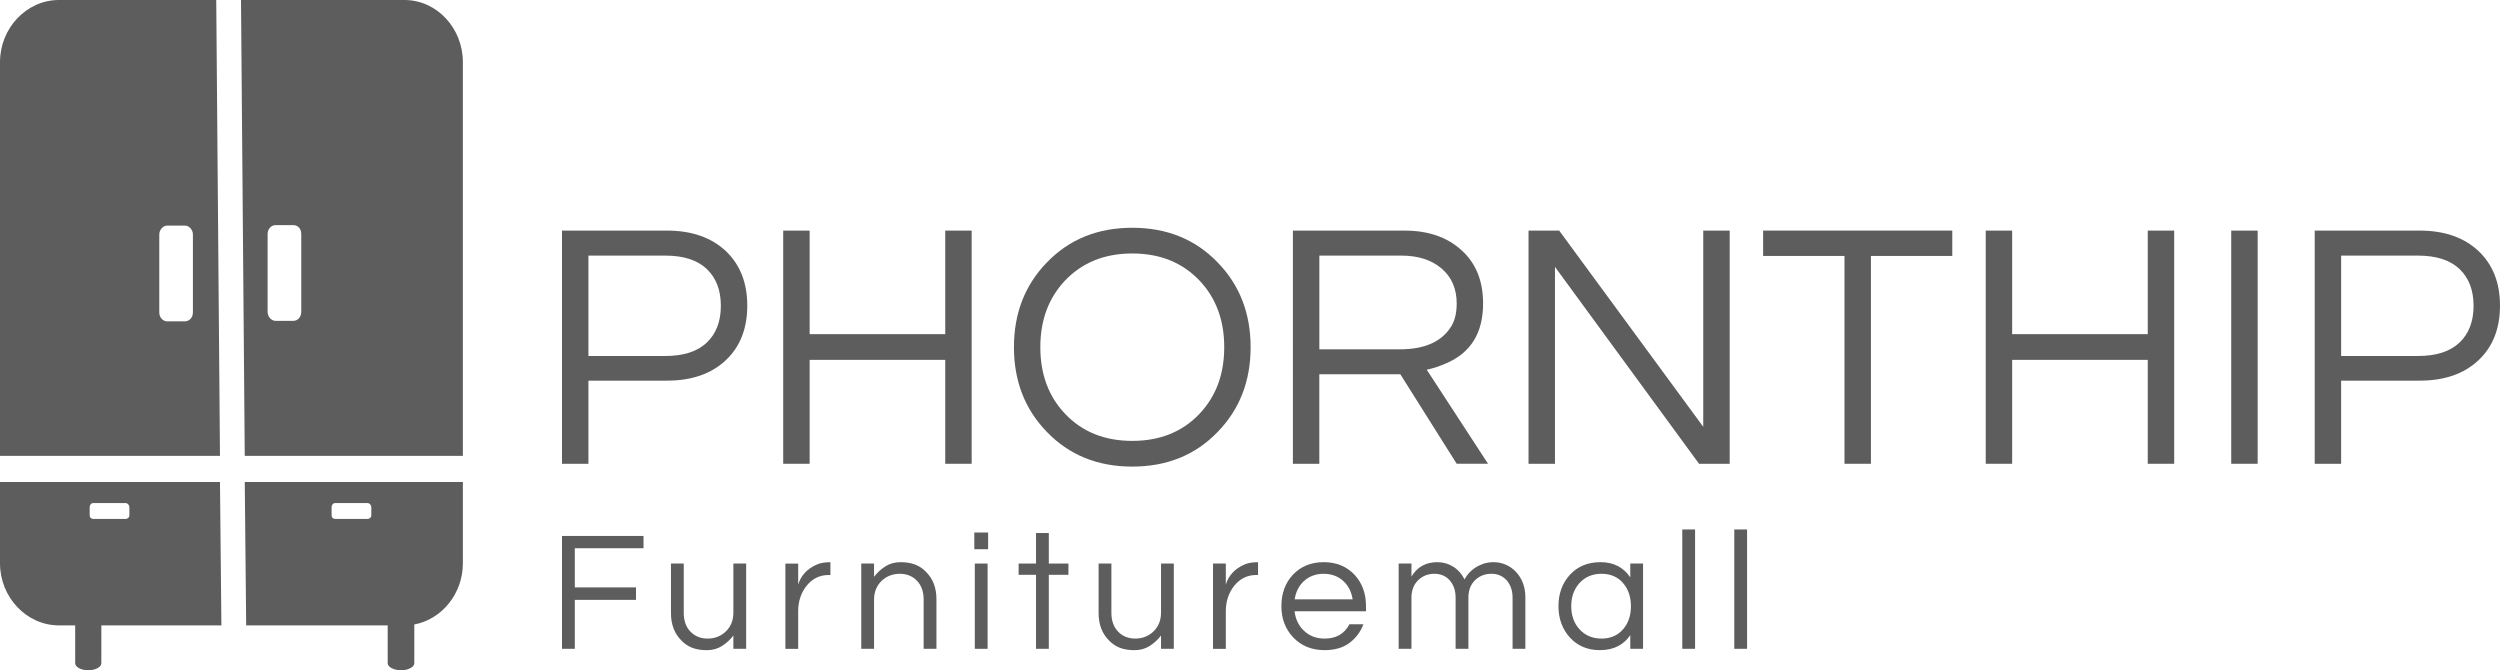 <?xml version="1.0" encoding="utf-8"?>
<!-- Generator: Adobe Illustrator 16.0.0, SVG Export Plug-In . SVG Version: 6.00 Build 0)  -->
<!DOCTYPE svg PUBLIC "-//W3C//DTD SVG 1.1//EN" "http://www.w3.org/Graphics/SVG/1.1/DTD/svg11.dtd">
<svg version="1.1" id="Layer_1" xmlns="http://www.w3.org/2000/svg" xmlns:xlink="http://www.w3.org/1999/xlink" x="0px" y="0px"
	 width="170.34px" height="45.668px" viewBox="0 0 170.34 45.668" enable-background="new 0 0 170.34 45.668" xml:space="preserve">
<g>
	<path fill="#5D5D5D" d="M40.093,31.6h-1.801V15.712h7.153c1.679,0,3.015,0.464,4.007,1.392c0.977,0.928,1.465,2.168,1.465,3.72
		c0,1.569-0.492,2.813-1.476,3.732c-0.985,0.92-2.317,1.379-3.996,1.379h-5.352V31.6z M40.093,17.416v6.84h5.232
		c1.248,0,2.192-0.304,2.832-0.912c0.639-0.608,0.959-1.444,0.959-2.508s-0.32-1.899-0.959-2.508
		c-0.64-0.607-1.584-0.912-2.832-0.912H40.093z"/>
	<polygon fill="#5D5D5D" points="66.205,15.712 66.205,31.6 64.405,31.6 64.405,24.52 55.166,24.52 55.166,31.6 53.365,31.6 
		53.365,15.712 55.166,15.712 55.166,22.768 64.405,22.768 64.405,15.712 	"/>
	<path fill="#5D5D5D" d="M77.149,15.519c2.368,0,4.312,0.793,5.832,2.377c1.487,1.536,2.231,3.456,2.231,5.76
		c0,2.304-0.744,4.224-2.231,5.76c-1.52,1.584-3.464,2.376-5.832,2.376c-2.368,0-4.312-0.792-5.832-2.376
		c-1.487-1.536-2.231-3.456-2.231-5.76c0-2.304,0.744-4.224,2.231-5.76C72.837,16.312,74.781,15.519,77.149,15.519 M77.149,30.04
		c1.888,0,3.416-0.616,4.584-1.849c1.12-1.185,1.681-2.695,1.681-4.535c0-1.84-0.561-3.351-1.681-4.536
		c-1.168-1.231-2.696-1.849-4.584-1.849c-1.888,0-3.416,0.618-4.584,1.849c-1.12,1.185-1.681,2.696-1.681,4.536
		c0,1.84,0.561,3.352,1.681,4.535C73.733,29.424,75.261,30.04,77.149,30.04"/>
	<path fill="#5D5D5D" d="M89.895,31.6h-1.802V15.712h7.608c1.615,0,2.912,0.448,3.888,1.345c0.976,0.879,1.463,2.088,1.463,3.623
		c0,1.984-0.823,3.335-2.471,4.056c-0.464,0.209-0.92,0.359-1.369,0.455l4.177,6.408h-2.136l-3.839-6.096h-5.521V31.6H89.895z
		 M89.895,23.801h5.494c1.695,0,2.864-0.529,3.506-1.584c0.237-0.4,0.358-0.912,0.358-1.537c0-1.008-0.344-1.803-1.032-2.388
		c-0.688-0.584-1.6-0.876-2.734-0.876h-5.592V23.801z"/>
	<polygon fill="#5D5D5D" points="117.854,15.712 117.854,31.6 115.766,31.6 105.949,18.184 105.949,31.6 104.148,31.6 
		104.148,15.712 106.236,15.712 116.052,29.08 116.052,15.712 	"/>
	<polygon fill="#5D5D5D" points="133.021,17.439 127.477,17.439 127.477,31.6 125.676,31.6 125.676,17.439 120.132,17.439 
		120.132,15.711 133.021,15.711 	"/>
	<polygon fill="#5D5D5D" points="148.141,15.712 148.141,31.6 146.339,31.6 146.339,24.52 137.1,24.52 137.1,31.6 135.3,31.6 
		135.3,15.712 137.1,15.712 137.1,22.768 146.339,22.768 146.339,15.712 	"/>
	<rect x="152.027" y="15.712" fill="#5D5D5D" width="1.801" height="15.888"/>
	<path fill="#5D5D5D" d="M159.516,31.6h-1.8V15.712h7.152c1.68,0,3.015,0.464,4.007,1.392c0.979,0.928,1.465,2.168,1.465,3.72
		c0,1.569-0.492,2.813-1.477,3.732c-0.983,0.92-2.315,1.379-3.995,1.379h-5.353V31.6L159.516,31.6z M159.516,17.416v6.84h5.231
		c1.248,0,2.192-0.304,2.832-0.912c0.64-0.608,0.96-1.444,0.96-2.508s-0.32-1.899-0.96-2.508c-0.64-0.607-1.584-0.912-2.832-0.912
		H159.516z"/>
	<polygon fill="#5D5D5D" points="39.165,37.354 39.165,40.023 43.335,40.023 43.335,40.873 39.165,40.873 39.165,44.207 
		38.292,44.207 38.292,36.518 43.847,36.518 43.847,37.354 	"/>
	<path fill="#5D5D5D" d="M49.969,44.207v-0.906c-0.21,0.279-0.465,0.516-0.768,0.709c-0.301,0.194-0.646,0.29-1.033,0.29
		c-0.387,0-0.72-0.055-0.999-0.161c-0.279-0.109-0.522-0.271-0.732-0.488c-0.48-0.473-0.72-1.096-0.72-1.871v-3.381h0.871v3.357
		c0,0.535,0.151,0.961,0.453,1.277c0.302,0.316,0.693,0.477,1.174,0.477c0.487,0,0.902-0.162,1.242-0.488
		c0.342-0.332,0.512-0.758,0.512-1.276v-3.347h0.871v5.81L49.969,44.207L49.969,44.207z"/>
	<path fill="#5D5D5D" d="M56.581,38.307v0.87h-0.104c-0.628,0-1.14,0.251-1.535,0.755c-0.371,0.48-0.557,1.055-0.557,1.719v2.558
		h-0.872v-5.81h0.872v1.43c0.186-0.604,0.589-1.051,1.208-1.337c0.256-0.124,0.565-0.185,0.929-0.185H56.581z"/>
	<path fill="#5D5D5D" d="M59.554,38.398v0.904c0.208-0.277,0.464-0.515,0.766-0.707c0.302-0.195,0.647-0.291,1.034-0.291
		c0.388,0,0.721,0.055,1,0.162c0.278,0.108,0.522,0.271,0.732,0.488c0.48,0.472,0.72,1.096,0.72,1.87v3.381h-0.872V40.85
		c0-0.535-0.151-0.959-0.453-1.276c-0.302-0.318-0.693-0.478-1.173-0.478c-0.488,0-0.902,0.162-1.244,0.487
		c-0.34,0.334-0.51,0.76-0.51,1.278v3.346h-0.872v-5.809H59.554z"/>
	<path fill="#5D5D5D" d="M67.327,37.422h-0.941v-1.139h0.941V37.422z M66.419,38.398h0.872v5.809h-0.872V38.398z"/>
	<polygon fill="#5D5D5D" points="70.591,44.207 70.591,39.165 69.405,39.165 69.405,38.398 70.591,38.398 70.591,36.318 
		71.462,36.318 71.462,38.398 72.798,38.398 72.798,39.165 71.462,39.165 71.462,44.207 	"/>
	<path fill="#5D5D5D" d="M79.107,44.207v-0.906c-0.209,0.279-0.465,0.516-0.767,0.709c-0.301,0.194-0.646,0.29-1.033,0.29
		c-0.388,0-0.721-0.055-1-0.161c-0.279-0.109-0.522-0.271-0.731-0.488c-0.481-0.473-0.721-1.096-0.721-1.871v-3.381h0.871v3.357
		c0,0.535,0.152,0.961,0.453,1.277c0.302,0.316,0.694,0.477,1.174,0.477c0.488,0,0.902-0.162,1.243-0.488
		c0.341-0.332,0.511-0.758,0.511-1.276v-3.347h0.871v5.81L79.107,44.207L79.107,44.207z"/>
	<path fill="#5D5D5D" d="M85.718,38.307v0.87h-0.104c-0.628,0-1.139,0.251-1.534,0.755c-0.372,0.48-0.557,1.055-0.557,1.719v2.558
		H82.65v-5.81h0.872v1.43c0.185-0.604,0.588-1.051,1.208-1.337c0.255-0.124,0.564-0.185,0.928-0.185H85.718z"/>
	<path fill="#5D5D5D" d="M90.26,43.51c0.783,0,1.344-0.324,1.686-0.977h0.953c-0.201,0.527-0.521,0.953-0.959,1.277
		c-0.438,0.326-1.002,0.488-1.689,0.488c-0.875,0-1.588-0.29-2.139-0.871c-0.533-0.564-0.803-1.273-0.803-2.126
		c0-0.858,0.256-1.567,0.769-2.126c0.542-0.58,1.247-0.871,2.114-0.871s1.57,0.291,2.113,0.871c0.512,0.559,0.769,1.268,0.769,2.126
		v0.349h-4.868c0.063,0.535,0.273,0.978,0.639,1.324C89.214,43.332,89.688,43.51,90.26,43.51 M90.189,39.096
		c-0.532,0-0.982,0.166-1.348,0.5c-0.341,0.316-0.549,0.731-0.628,1.242h3.951c-0.079-0.511-0.287-0.926-0.628-1.242
		C91.174,39.262,90.725,39.096,90.189,39.096"/>
	<path fill="#5D5D5D" d="M96.174,39.281c0.389-0.651,0.977-0.977,1.768-0.977c0.387,0,0.744,0.103,1.074,0.307
		c0.33,0.207,0.586,0.494,0.771,0.867c0.264-0.488,0.674-0.836,1.232-1.047c0.224-0.084,0.478-0.127,0.76-0.127
		c0.283,0,0.554,0.057,0.813,0.168c0.261,0.113,0.488,0.273,0.69,0.482c0.435,0.464,0.65,1.045,0.65,1.742v3.509h-0.871v-3.485
		c0-0.479-0.137-0.875-0.408-1.185c-0.271-0.295-0.615-0.44-1.033-0.44c-0.439,0-0.809,0.143-1.104,0.428
		c-0.312,0.295-0.465,0.697-0.465,1.209v3.475h-0.871v-3.484c0-0.48-0.137-0.875-0.406-1.186c-0.271-0.295-0.616-0.441-1.034-0.441
		c-0.44,0-0.81,0.143-1.104,0.43c-0.311,0.295-0.465,0.697-0.465,1.209v3.474h-0.871v-5.81h0.871v0.883H96.174z"/>
	<path fill="#5D5D5D" d="M111.081,43.277c-0.468,0.682-1.158,1.021-2.08,1.021c-0.836,0-1.519-0.29-2.045-0.871
		c-0.513-0.572-0.769-1.281-0.769-2.126c0-0.844,0.256-1.553,0.769-2.126c0.526-0.58,1.228-0.871,2.103-0.871
		s1.549,0.344,2.022,1.033v-0.939h0.87v5.809h-0.87V43.277z M109.117,43.51c0.627,0,1.121-0.217,1.486-0.65
		c0.35-0.409,0.522-0.93,0.522-1.557c0-0.628-0.174-1.146-0.522-1.558c-0.365-0.435-0.859-0.649-1.486-0.649
		c-0.62,0-1.124,0.217-1.512,0.649c-0.363,0.411-0.547,0.93-0.547,1.558c0,0.627,0.184,1.146,0.547,1.557
		C107.993,43.293,108.497,43.51,109.117,43.51"/>
	<rect x="114.624" y="36.075" fill="#5D5D5D" width="0.872" height="8.132"/>
	<rect x="118.167" y="36.075" fill="#5D5D5D" width="0.872" height="8.132"/>
	<g>
		<path fill="none" d="M12.603,15.371h-1.209c-0.287,0-0.541,0.286-0.541,0.605v5.314c0,0.351,0.255,0.606,0.541,0.606h1.209
			c0.287,0,0.541-0.255,0.541-0.606v-5.314C13.144,15.657,12.89,15.371,12.603,15.371z"/>
		<path fill="none" d="M8.561,34.275H6.364c-0.159,0-0.254,0.127-0.254,0.287v0.541c0,0.158,0.096,0.252,0.254,0.254h2.197
			c0.127,0,0.254-0.096,0.254-0.254v-0.541C8.815,34.402,8.688,34.275,8.561,34.275z"/>
		<path fill="#5D5D5D" d="M0,32.843v5.537c0,2.322,1.814,4.231,4.01,4.231h1.113v2.578c0,0.254,0.383,0.479,0.891,0.479
			c0.51,0,0.891-0.225,0.891-0.479v-2.576v-0.002v0.002h8.18l-0.097-9.771H0z M8.815,35.104c0,0.158-0.127,0.254-0.254,0.254H6.364
			c-0.158-0.002-0.254-0.096-0.254-0.254v-0.541c0-0.16,0.095-0.287,0.254-0.287h2.197c0.127,0,0.254,0.127,0.254,0.287V35.104z"/>
		<path fill="#5D5D5D" d="M14.734,0H4.01C1.814,0,0,1.91,0,4.234v26.827h14.988L14.734,0z M13.144,21.29
			c0,0.351-0.254,0.606-0.541,0.606h-1.209c-0.286,0-0.541-0.255-0.541-0.606v-5.314c0-0.319,0.254-0.605,0.541-0.605h1.209
			c0.287,0,0.541,0.286,0.541,0.605V21.29z"/>
		<path fill="#5D5D5D" d="M16.677,32.843l0.096,9.771h9.642v2.576c0,0.256,0.413,0.479,0.922,0.479c0.478,0,0.892-0.224,0.892-0.479
			v-2.641c1.877-0.351,3.31-2.101,3.31-4.169v-5.537H16.677z M25.3,35.104c0,0.158-0.128,0.254-0.256,0.254H22.85
			c-0.159-0.002-0.256-0.096-0.256-0.254v-0.541c0-0.16,0.097-0.287,0.256-0.287h2.194c0.128,0,0.256,0.127,0.256,0.287V35.104z"/>
		<path fill="#5D5D5D" d="M31.538,4.234C31.538,1.91,29.755,0,27.56,0H16.421l0.255,31.061h14.862V4.234z M20.526,21.259
			c0,0.318-0.222,0.603-0.542,0.603h-1.208c-0.287,0-0.542-0.285-0.542-0.603v-5.316c0-0.349,0.255-0.604,0.542-0.604h1.208
			c0.32,0,0.542,0.255,0.542,0.604V21.259z"/>
	</g>
</g>
</svg>
